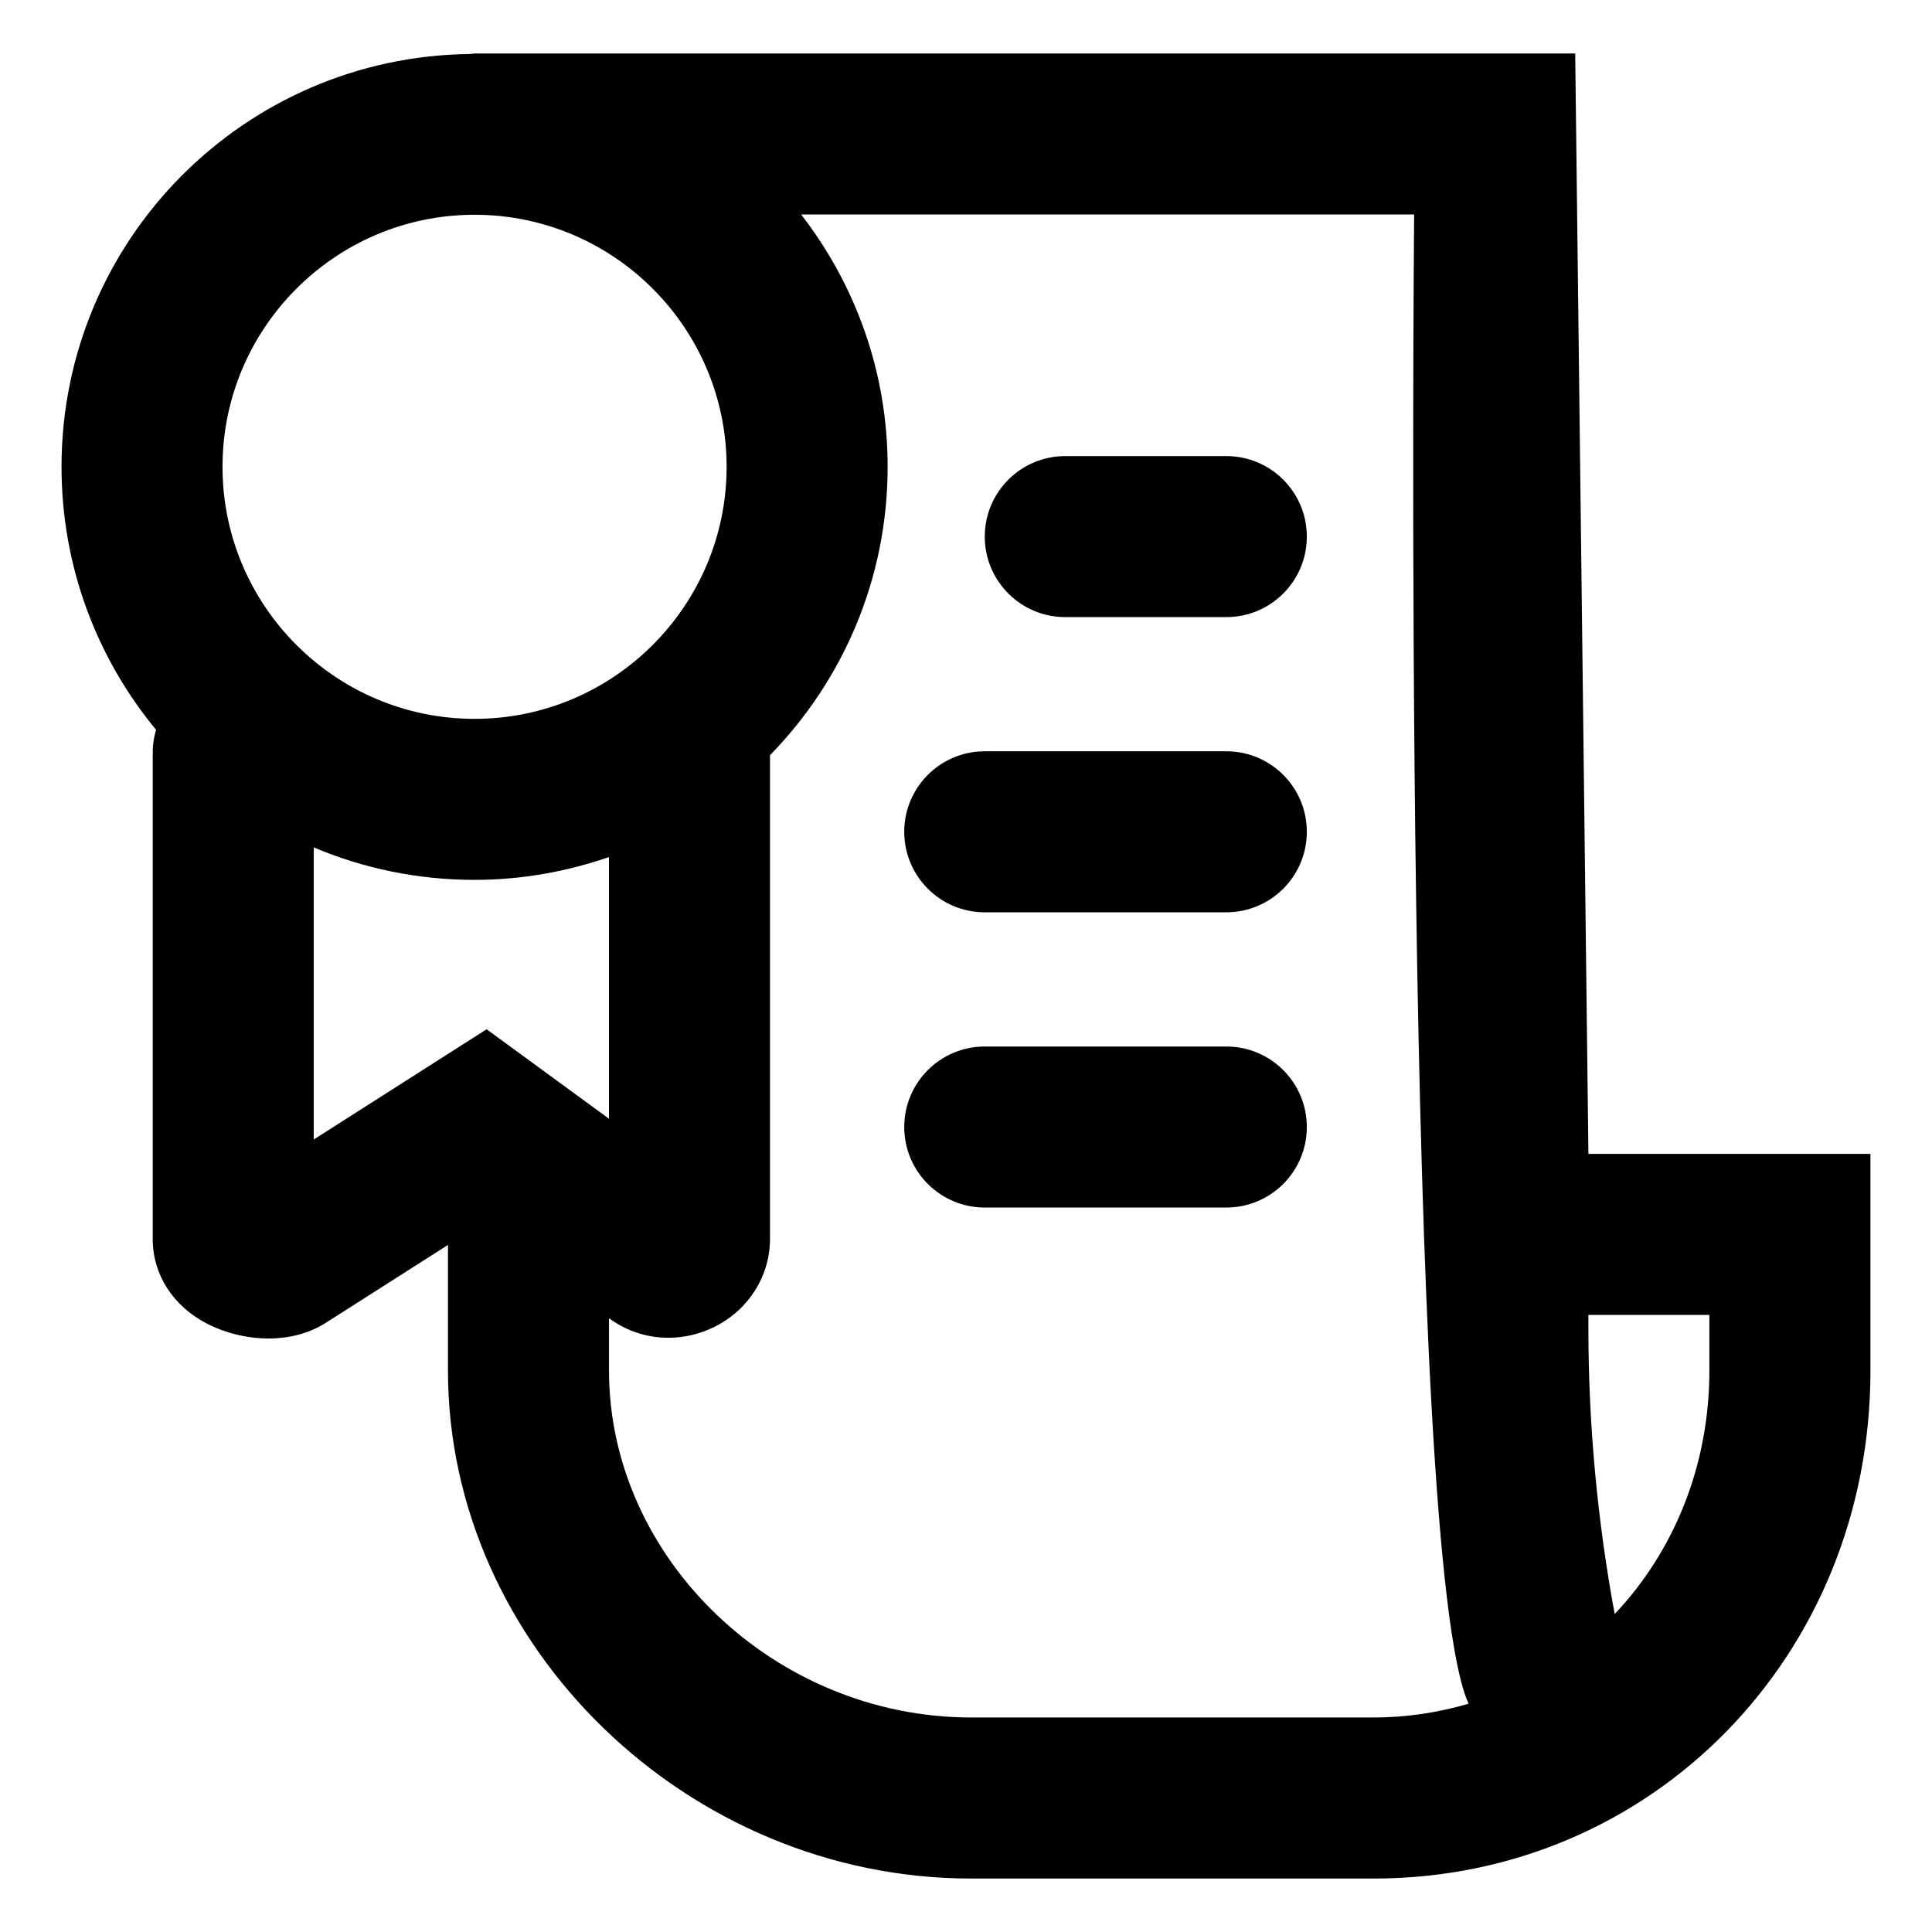 <?xml version="1.0" encoding="UTF-8"?>
<!-- Uploaded to: ICON Repo, www.svgrepo.com, Generator: ICON Repo Mixer Tools -->
<svg fill="#000000" width="800px" height="800px" version="1.1" viewBox="144 144 512 512" xmlns="http://www.w3.org/2000/svg">
 <g>
  <path d="m184.48 343.1v129.32c0 9.371 5.391 17.738 14.418 22.383 4.606 2.367 10.395 3.91 16.289 3.91 5.406 0 10.898-1.301 15.648-4.465l31.883-20.328v33.293c-0.004 72.973 63.488 134.62 138.64 134.62h106.69c73.812 0 131.64-59.133 131.64-134.62v-57.426h-74.742l-3.5-291.61h-291.61c-0.441 0-0.855 0.105-1.289 0.133-59.887 0.668-108.24 49.359-108.24 109.4 0 26.477 9.402 50.754 25.043 69.684-0.508 1.828-0.863 3.719-0.863 5.707zm380.46 149.36h32.062v14.746c0 25.398-9.512 48.055-25.094 64.531-4.625-25-6.969-50.418-6.969-75.848zm-291.98-75.695-45.816 29.215v-77.41c13.098 5.543 27.504 8.605 42.621 8.605 12.488 0 24.441-2.191 35.621-6.047v69.344zm75.098 55.48v-128.11c19.266-19.73 31.176-46.68 31.176-76.434 0-25.207-8.605-48.355-22.922-66.859h162.45s-3.352 356.61 14.438 394.65c-7.961 2.344-16.383 3.656-25.164 3.656h-106.68c-52.02 0-95.965-42.109-95.965-91.945v-13.871l0.051 0.039c8.113 5.984 18.863 6.812 28.059 2.176 8.984-4.531 14.562-13.461 14.562-23.301zm-78.293-271.33c36.828 0 66.797 29.961 66.797 66.797 0 36.832-29.969 66.793-66.797 66.793s-66.797-29.961-66.797-66.797c0.004-36.832 29.969-66.793 66.797-66.793z"/>
  <path d="m426.31 307.54h42.676c11.785 0 21.336-9.551 21.336-21.336 0-11.785-9.551-21.336-21.336-21.336h-42.676c-11.785 0-21.336 9.551-21.336 21.336 0 11.781 9.551 21.336 21.336 21.336z"/>
  <path d="m404.97 385.77h64.016c11.785 0 21.336-9.551 21.336-21.336s-9.551-21.336-21.336-21.336h-64.016c-11.785 0-21.336 9.551-21.336 21.336s9.555 21.336 21.336 21.336z"/>
  <path d="m404.97 464.01h64.016c11.785 0 21.336-9.551 21.336-21.336 0-11.785-9.551-21.336-21.336-21.336h-64.016c-11.785 0-21.336 9.551-21.336 21.336 0 11.785 9.555 21.336 21.336 21.336z"/>
 </g>
</svg>